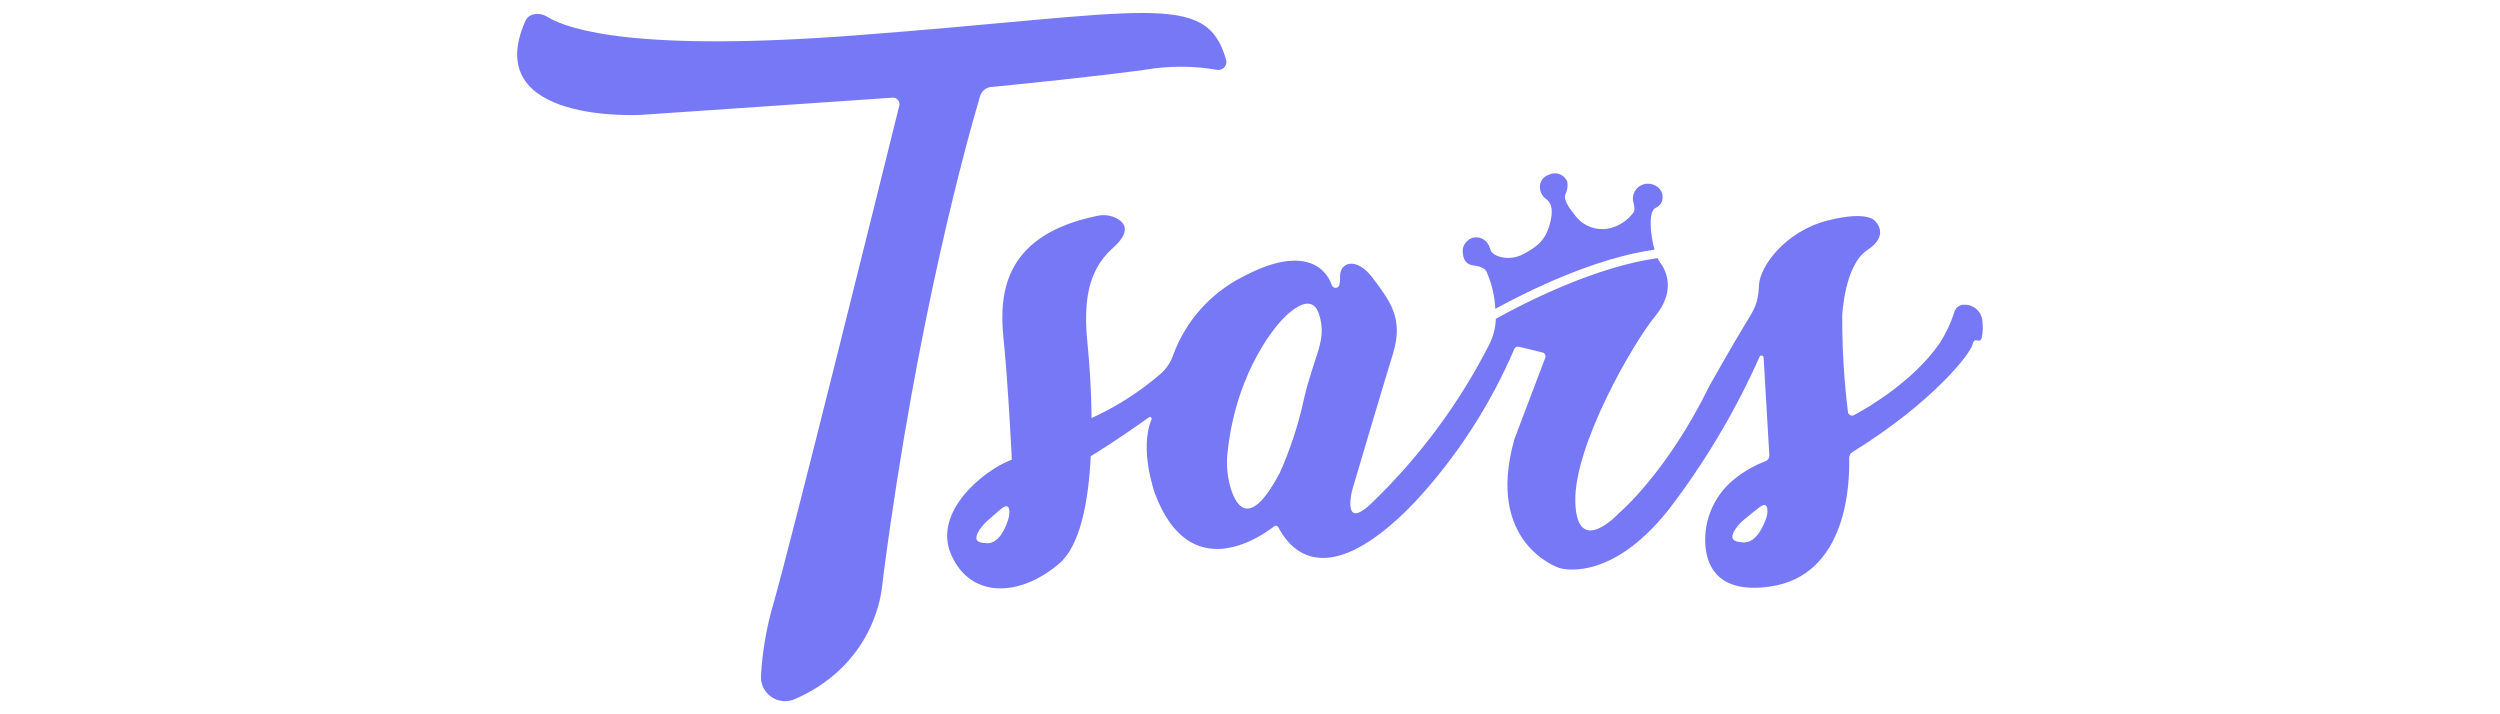 <?xml version="1.0" encoding="utf-8"?>
<svg xmlns="http://www.w3.org/2000/svg" height="160" id="tsars" viewBox="0 0 560 160" width="560">
  <defs>
    <style>
      .cls-1 {
        fill: #7778f5;
        stroke-width: 0px;
      }
    </style>
  </defs>
  <path class="cls-1" d="M222.11,19.48c5.87-.58,23.63-2.36,34.33-3.85,5.34-.91,10.79-.91,16.13,0,.97.19,1.92-.44,2.11-1.41.06-.28.04-.57-.04-.85-4.46-15.66-17.52-10.42-82.95-5.45-48.26,3.67-64.11-1.04-69.24-4.23-1.62-1-4-.73-4.77,1.01-10.26,23.17,25.93,21.03,25.93,21.03l56.33-3.85c.8-.05,1.49.56,1.54,1.36,0,.14,0,.29-.04.43-3.44,13.89-24.5,98.85-28.21,111.62-1.53,5.24-2.46,10.64-2.77,16.09-.16,2.98,2.14,5.53,5.12,5.68.86.04,1.71-.12,2.49-.47,16.46-7.21,19.11-21.55,19.5-25.06.14-1.19.28-2.4.44-3.6,7.57-57.42,18.85-97.35,21.5-106.3.32-1.2,1.36-2.06,2.59-2.17Z"/>
  <path class="cls-1" d="M329.85,59.43c2.56.24,3.06,1.28,3.06,1.28,1.21,2.67,1.9,5.54,2.04,8.46,7.57-4.13,22.26-11.35,35.66-13.25-.95-3.45-1.41-8.6.23-9.35.76-.31,1.32-.96,1.51-1.76.27-1.12-.16-2.29-1.09-2.97-.69-.5-1.53-.74-2.38-.68-1.83.12-3.22,1.7-3.1,3.53.02.25.06.5.13.74.45,1.68,0,2.14,0,2.14-1.1,1.53-2.65,2.68-4.42,3.3-3.34,1.2-7.06-.07-8.98-3.05,0,0-2.56-2.92-1.85-4.3.43-.87.58-1.85.42-2.81-.62-1.54-2.38-2.29-3.92-1.67-.11.04-.22.1-.32.15-1.19.39-1.97,1.54-1.9,2.8.03,1.07.58,2.06,1.46,2.65.76.54,1.59,1.77.99,4.59-.99,4.63-3.06,6-6.17,7.69s-6.96.58-7.37-1c-.07-.26-.16-.52-.27-.77-.59-1.49-2.21-2.3-3.76-1.88-1.08.39-1.88,1.3-2.15,2.41,0,0-.41,3.41,2.17,3.73Z"/>
  <path class="cls-1" d="M444.03,71.63c-.29-1.99-2.03-3.44-4.04-3.37-1.07-.03-2.01.7-2.24,1.74-.8,2.43-1.9,4.75-3.27,6.91-5.96,8.48-15.77,14.25-19.16,16.07-.45.25-1.02.09-1.27-.36-.06-.1-.1-.22-.11-.33-.89-7.17-1.31-14.39-1.28-21.62,0,0,.49-11.32,5.62-14.66s1.81-6.41,1.81-6.41c0,0-1.38-2.56-10.69-.21s-15.19,10.13-15.39,14.5-1.04,5.35-3.4,9.23-7.62,13.17-7.62,13.17c-9.64,19.71-20.36,28.67-20.36,28.67,0,0-9.39,10.16-9.76-2.5-.37-12.66,13.13-35.9,17.82-41.54,4.69-5.64,2.63-10.26,1.14-12.16-.2-.29-.37-.61-.51-.94-13.6,1.86-29.03,9.59-36.25,13.58-.07,2.02-.58,4-1.49,5.8-6.69,13.11-15.5,25.02-26.08,35.25-7.01,6.9-4.64-2.56-4.64-2.56,0,0,6.69-22.67,9.18-30.71,2.49-8.04-.94-12.05-4.54-16.9-3.6-4.85-7.42-3.6-7.32-.31.03.62-.02,1.24-.15,1.85-.12.47-.61.76-1.08.63-.27-.07-.5-.27-.6-.53-1.59-4.64-7.21-8.72-19.91-1.95-7.27,3.65-12.87,9.95-15.66,17.59-.56,1.64-1.55,3.1-2.87,4.23-4.63,4-9.82,7.31-15.39,9.85-.06-6.41-.5-12.46-.95-17.02-.85-8.51.33-13.18,2.05-16.46.93-1.73,2.17-3.29,3.64-4.59,4.06-3.59,2.8-5.56,1.03-6.58-1.36-.75-2.94-.98-4.46-.65-20.67,4.24-22.12,16.93-21.05,27.39,1.09,10.73,1.87,27.22,1.87,27.22-6.55,2.49-17.68,11.8-13.62,21.21,4.3,9.94,15.31,9.68,24.22,2.09,4.69-4.01,6.57-13.73,7.08-24.07,5.03-3.05,10.57-6.94,13.04-8.71.17-.13.41-.09.54.08.09.11.1.27.04.4-2.83,6.64.74,16.55.74,16.55,7.78,20.84,23.63,9.81,26.76,7.37.25-.19.61-.15.81.1.02.02.04.05.05.08,5.31,10.04,15.71,9.98,30.58-5.55,9.35-10.07,16.89-21.67,22.3-34.3.16-.42.62-.65,1.05-.53l5.28,1.28c.49.13.78.62.65,1.11,0,.03-.02.06-.03.08l-6.89,18.16c-6.72,23.59,10.08,28.94,10.08,28.94,0,0,11.16,3.68,24.44-13.07,8.11-10.58,14.95-22.07,20.37-34.25.1-.24.38-.35.62-.25.17.07.28.23.29.41l1.28,21.86c.04.6-.32,1.16-.88,1.37-2.3.88-4.46,2.08-6.41,3.58-4.84,3.58-7.49,9.39-7.03,15.39.47,5.26,3.49,10.58,14.25,9.14,17.81-2.37,18.08-23.86,17.95-28.71-.03-.61.28-1.19.81-1.5,18.14-11.21,26.49-22.22,26.82-24.02.19-1.01.73-1.08,1.18-.92.35.12.73-.07.84-.42,0-.02.01-.04.02-.05.3-1.37.34-2.79.14-4.18ZM225.9,116.14c-.44,1.53-1.9,5.6-4.78,5.54-2.89-.06-2.56-1.15-2.15-2.23h0c.53-1.01,1.24-1.91,2.08-2.68,1.42-1.28,3.23-2.8,3.23-2.8,1.56-1.28,1.83-.14,1.83.77,0,.47-.07.94-.21,1.4ZM292.05,89.52c-1.22,5.63-3.02,11.11-5.36,16.37-6.41,12.16-9.57,8.05-10.96,3.62-.81-2.64-1.07-5.41-.76-8.16,2.06-19.45,12.12-29.61,12.12-29.61,0,0,6.41-7.33,8.36-1.41,1.95,5.92-1.09,9.09-3.4,19.18ZM395.92,114.52c-.01.49-.1.97-.26,1.44-.51,1.54-2.15,5.68-5.13,5.54-2.97-.14-2.65-1.28-2.18-2.36h0c.58-1.02,1.34-1.93,2.24-2.69,1.53-1.28,3.46-2.77,3.46-2.77,1.63-1.27,1.87-.09,1.85.88v-.04Z"/>
</svg>